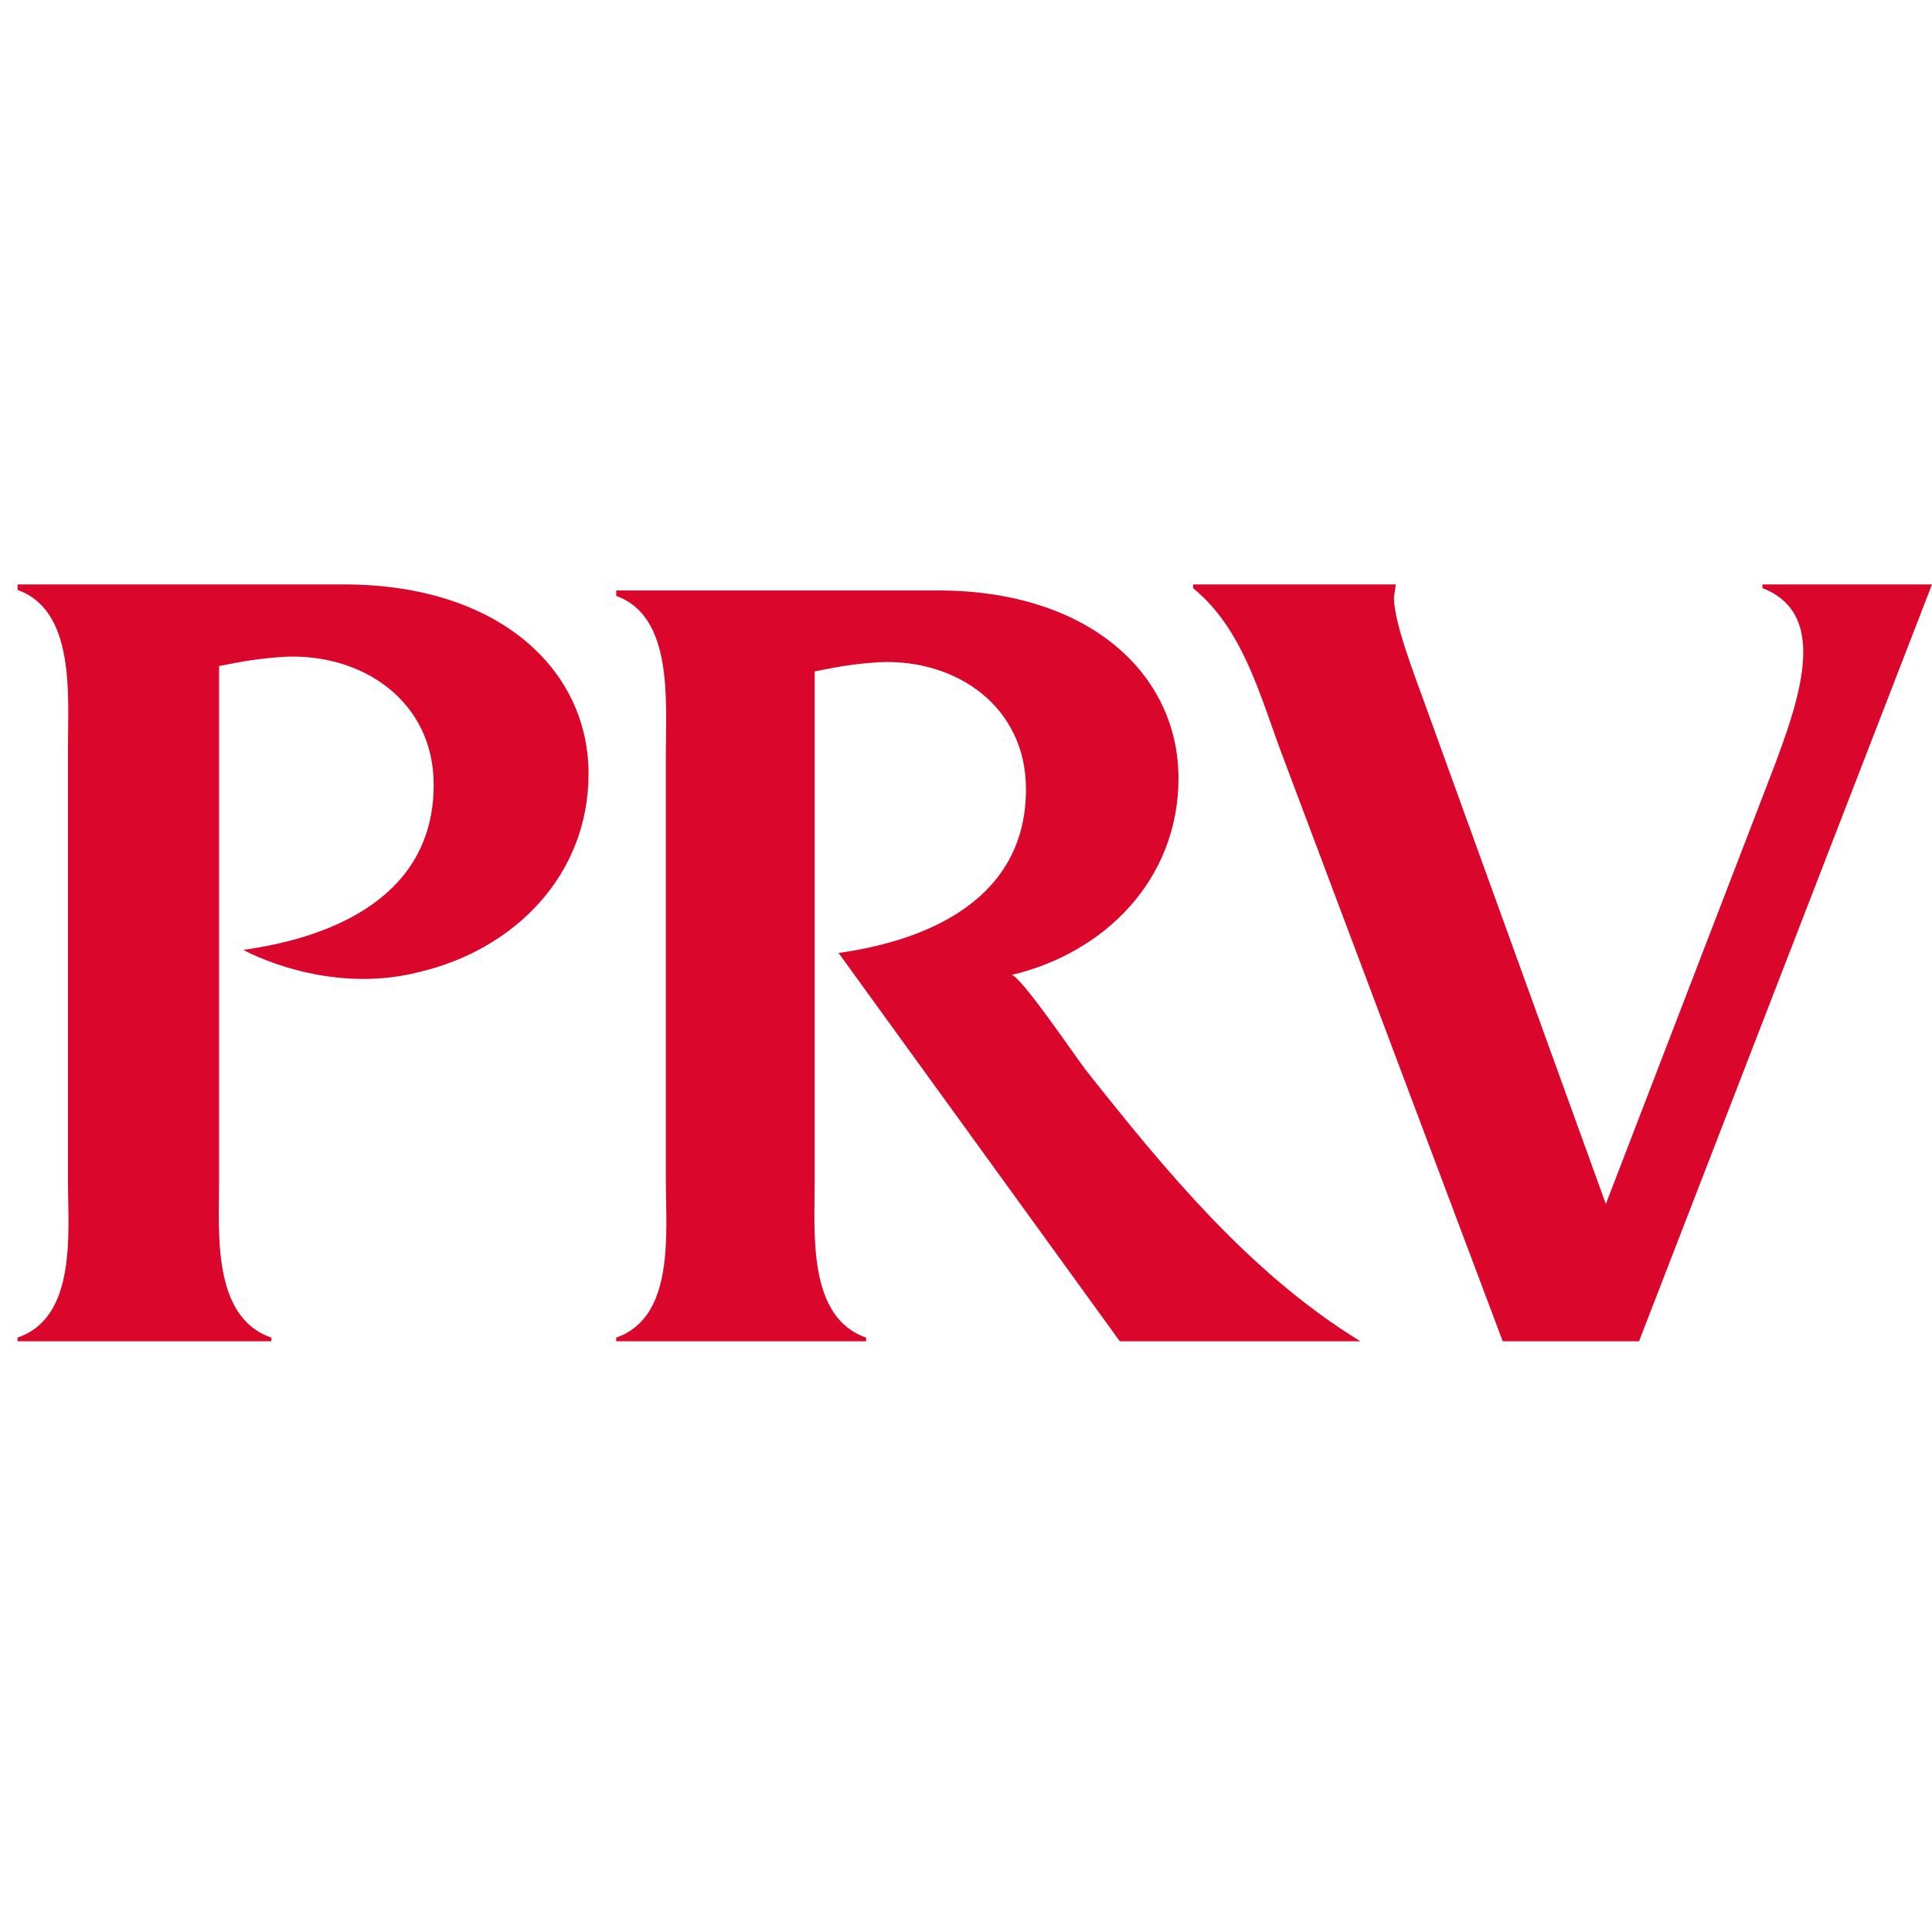 <svg width="1em" height="1em" viewBox="0 0 200 79" fill="none" xmlns="http://www.w3.org/2000/svg">
      <g clipPath="url(#prefix__clip0_386_420)" fill-rule="evenodd" clip-rule="evenodd" fill="#DA062C">
        <path d="M43.35 40.135c9.851-2.304 17.577-9.985 17.577-20.548C60.927 8.834 51.655 0 35.622 0L1.82.002v.574c5.988 2.113 5.215 10.947 5.215 16.323v44.744c0 5.377.966 14.21-5.215 16.322v.385h26.27v-.385c-6.182-2.112-5.41-10.945-5.41-16.322V8.45c2.898-.576 4.057-.768 6.762-.96 8.113-.384 15.453 4.608 15.453 13.25 0 11.33-10.045 15.746-19.703 17.091 0 0 8.476 4.762 18.157 2.304zM97.078.622c15.788 0 24.918 8.763 24.918 19.43 0 10.478-7.608 18.099-17.31 20.385.813-.191 6.871 8.768 7.729 9.852 8.216 10.373 16.999 21.074 28.412 28.058l-24.904.003-29.116-40.2c9.51-1.332 19.402-5.714 19.402-16.954 0-8.572-7.228-13.525-15.217-13.144-2.664.19-3.805.38-6.658.952v52.769c0 5.335-.76 14.098 5.326 16.193v.38H63.793v-.38c6.086-2.095 5.135-10.858 5.135-16.193V17.387c0-5.335.761-14.099-5.135-16.194v-.57h33.286zM182.642 21.507c3.243-8.449 7.249-18.242-.191-21.123V0H200l-30.329 78.35h-14.108l-22.897-60.875c-2.29-6.145-4.007-12.866-9.156-17.091V0h20.983l-.192 1.344c0 2.689 2.289 8.45 3.243 11.138l18.693 51.655 16.405-42.63z" />
      </g>
      <defs>
        <clipPath id="prefix__clip0_386_420">
          <path fill="#fff" d="M0 0h200v78.35H0z" />
        </clipPath>
      </defs>
    </svg>
